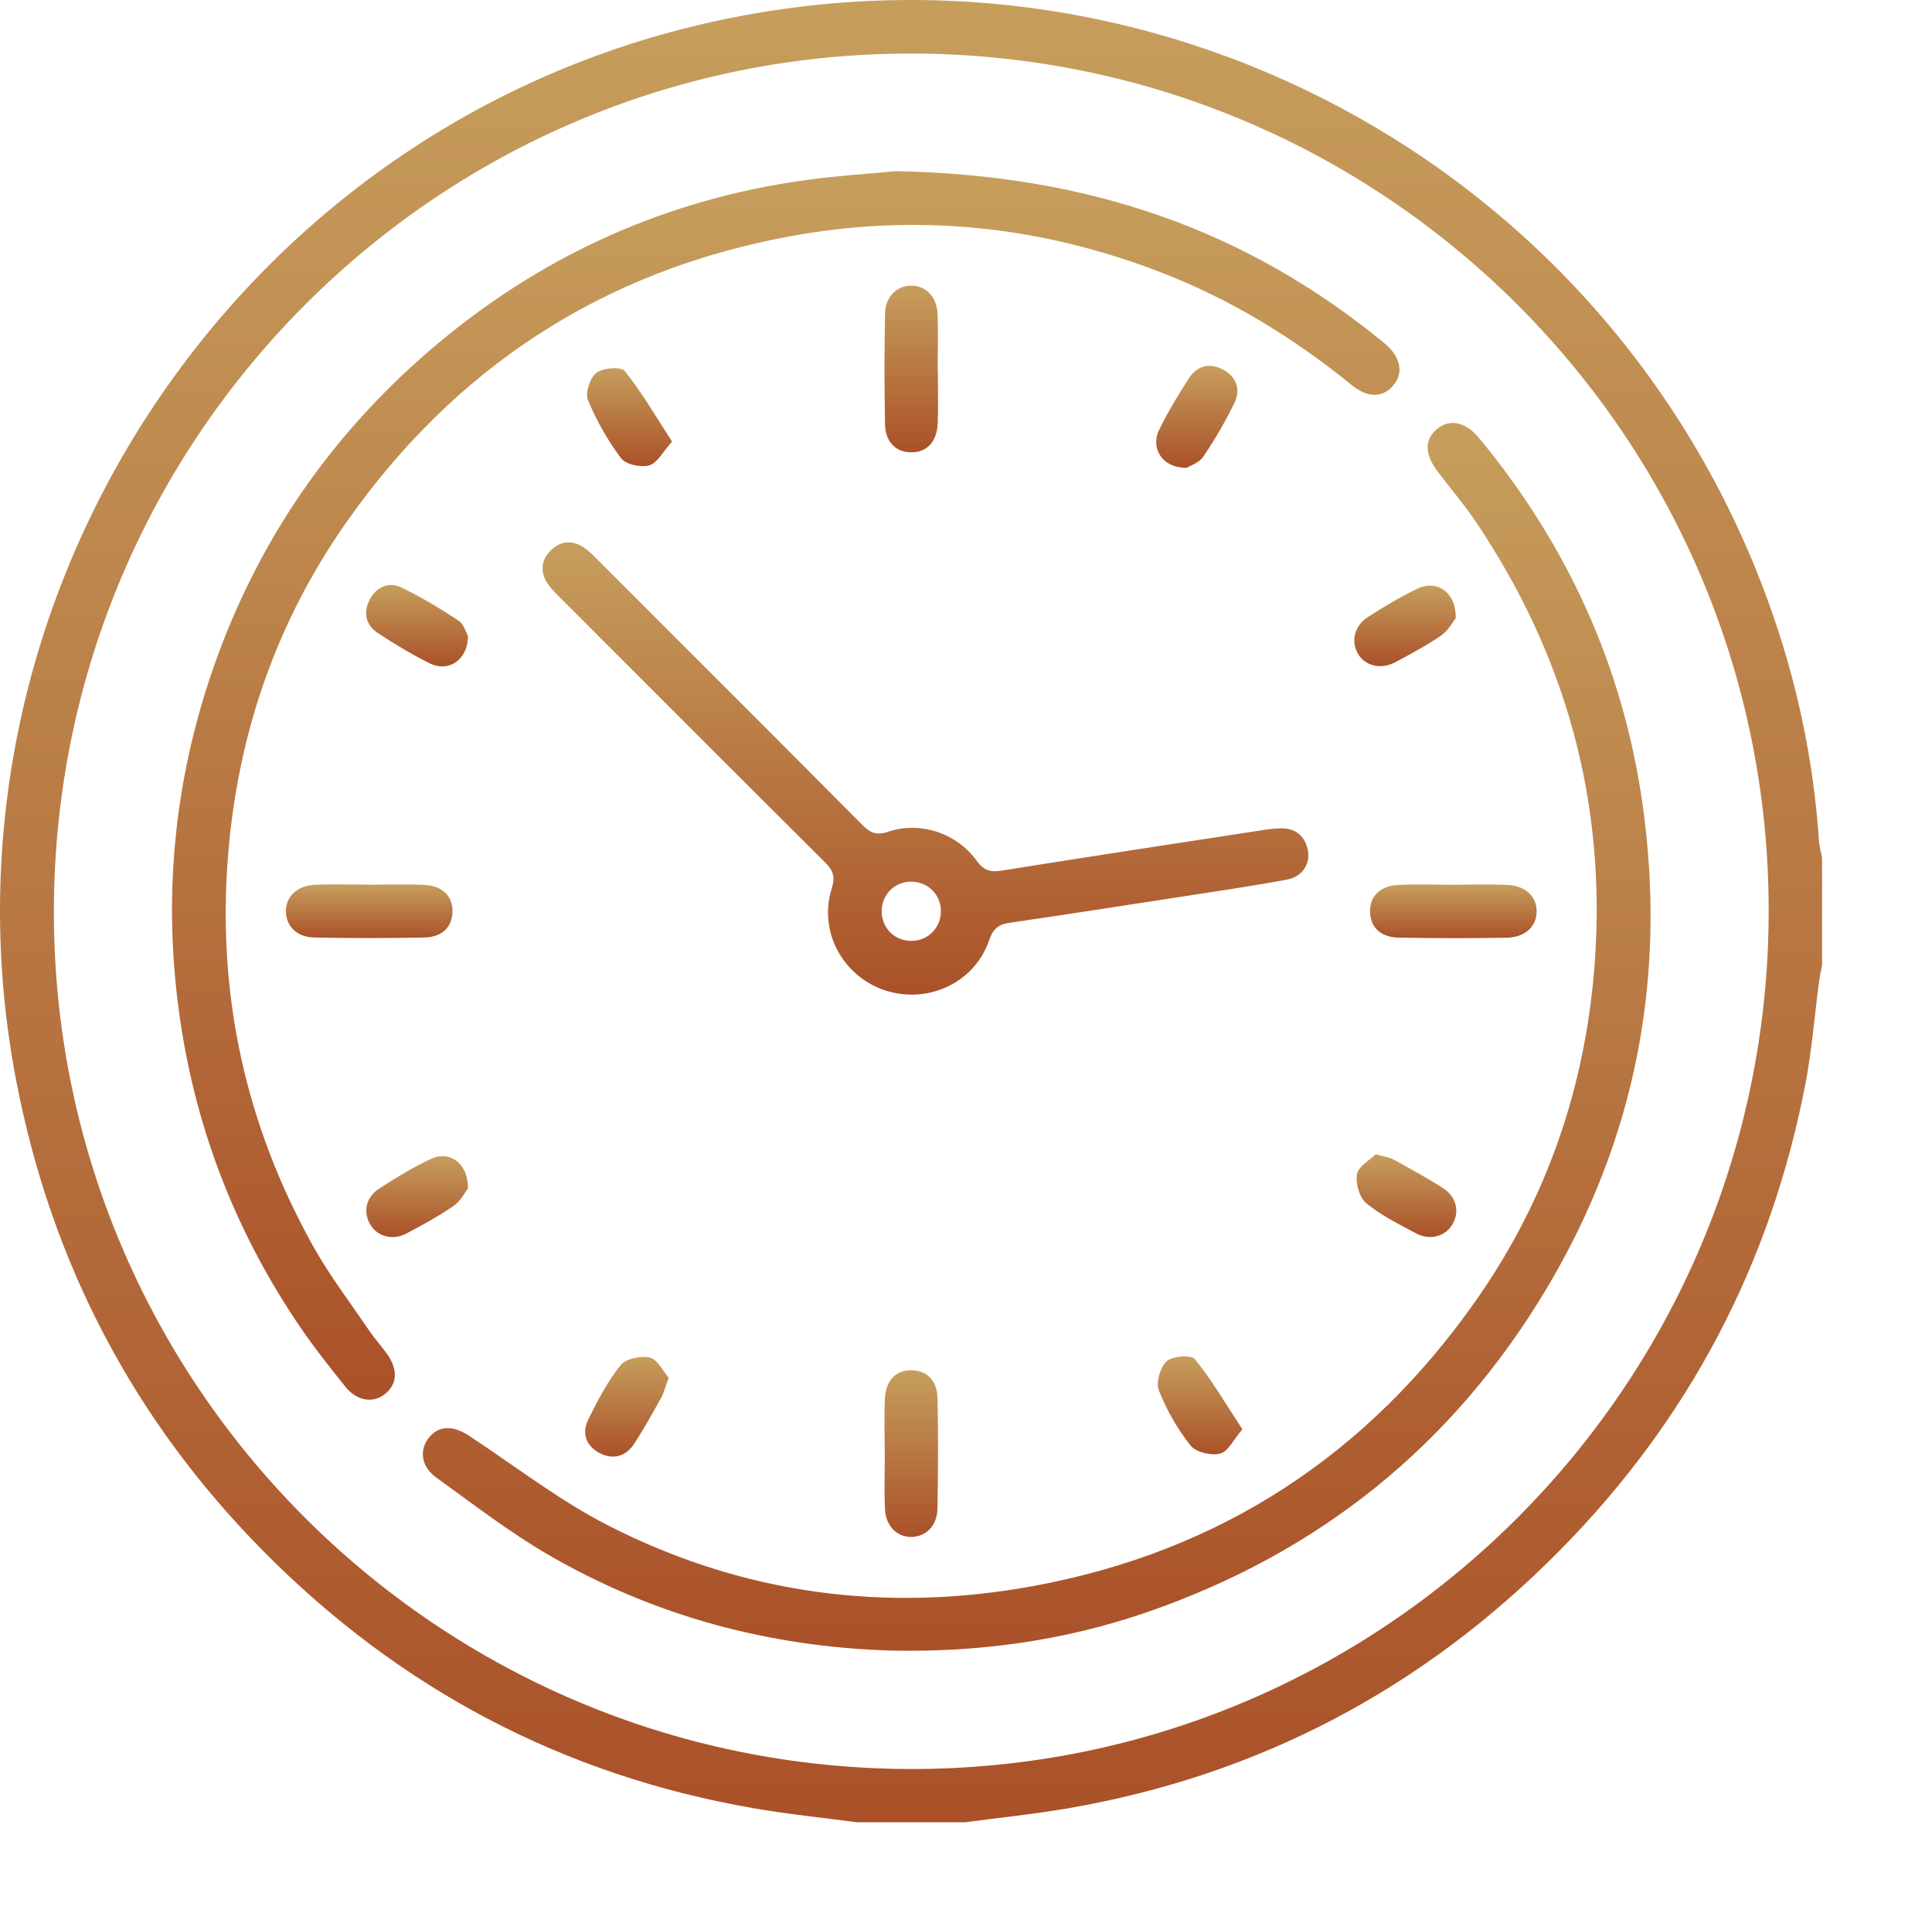 <?xml version="1.0" encoding="UTF-8"?>
<svg xmlns="http://www.w3.org/2000/svg" xmlns:xlink="http://www.w3.org/1999/xlink" id="Vrstva_1" data-name="Vrstva 1" viewBox="0 0 392.26 391.13">
  <defs>
    <linearGradient id="Nové_políčko_přechodu_1" data-name="Nové políčko přechodu 1" x1="184.97" y1="369.93" x2="184.97" y2="0" gradientUnits="userSpaceOnUse">
      <stop offset="0" stop-color="#aa5129"></stop>
      <stop offset="1" stop-color="#c69e5c"></stop>
    </linearGradient>
    <linearGradient id="Nové_políčko_přechodu_1-2" data-name="Nové políčko přechodu 1" x1="210.5" y1="335.09" x2="210.5" y2="85.84" xlink:href="#Nové_políčko_přechodu_1"></linearGradient>
    <linearGradient id="Nové_políčko_přechodu_1-3" data-name="Nové políčko přechodu 1" x1="159.52" y1="284.13" x2="159.52" y2="34.74" xlink:href="#Nové_políčko_přechodu_1"></linearGradient>
    <linearGradient id="Nové_políčko_přechodu_1-4" data-name="Nové políčko přechodu 1" x1="187.89" y1="201.9" x2="187.89" y2="110.1" xlink:href="#Nové_políčko_přechodu_1"></linearGradient>
    <linearGradient id="Nové_políčko_přechodu_1-5" data-name="Nové políčko přechodu 1" x1="185.01" y1="91.81" x2="185.01" y2="57.98" xlink:href="#Nové_políčko_přechodu_1"></linearGradient>
    <linearGradient id="Nové_políčko_přechodu_1-6" data-name="Nové políčko přechodu 1" x1="74.96" y1="190.42" x2="74.96" y2="179.54" xlink:href="#Nové_políčko_přechodu_1"></linearGradient>
    <linearGradient id="Nové_políčko_přechodu_1-7" data-name="Nové políčko přechodu 1" x1="295.08" y1="190.43" x2="295.08" y2="179.54" xlink:href="#Nové_políčko_přechodu_1"></linearGradient>
    <linearGradient id="Nové_políčko_přechodu_1-8" data-name="Nové políčko přechodu 1" x1="185.02" y1="311.97" x2="185.02" y2="278.14" xlink:href="#Nové_políčko_přechodu_1"></linearGradient>
    <linearGradient id="Nové_políčko_přechodu_1-9" data-name="Nové políčko přechodu 1" x1="127.83" y1="94.62" x2="127.83" y2="74.74" xlink:href="#Nové_políčko_přechodu_1"></linearGradient>
    <linearGradient id="Nové_políčko_přechodu_1-10" data-name="Nové políčko přechodu 1" x1="242.98" y1="94.96" x2="242.98" y2="74.27" xlink:href="#Nové_políčko_přechodu_1"></linearGradient>
    <linearGradient id="Nové_políčko_přechodu_1-11" data-name="Nové políčko přechodu 1" x1="127.29" y1="295.68" x2="127.29" y2="275.43" xlink:href="#Nové_políčko_přechodu_1"></linearGradient>
    <linearGradient id="Nové_políčko_přechodu_1-12" data-name="Nové políčko přechodu 1" x1="243.66" y1="295.2" x2="243.66" y2="275.33" xlink:href="#Nové_políčko_přechodu_1"></linearGradient>
    <linearGradient id="Nové_políčko_přechodu_1-13" data-name="Nové políčko přechodu 1" x1="84.67" y1="135.28" x2="84.67" y2="118.75" xlink:href="#Nové_políčko_přechodu_1"></linearGradient>
    <linearGradient id="Nové_políčko_přechodu_1-14" data-name="Nové políčko přechodu 1" x1="285.27" y1="135.22" x2="285.27" y2="118.88" xlink:href="#Nové_políčko_přechodu_1"></linearGradient>
    <linearGradient id="Nové_políčko_přechodu_1-15" data-name="Nové políčko přechodu 1" x1="84.68" y1="251.11" x2="84.68" y2="234.69" xlink:href="#Nové_políčko_přechodu_1"></linearGradient>
    <linearGradient id="Nové_políčko_přechodu_1-16" data-name="Nové políčko přechodu 1" x1="285.56" y1="251.11" x2="285.56" y2="234.31" xlink:href="#Nové_políčko_přechodu_1"></linearGradient>
  </defs>
  <path d="M174.18,369.93c-7.01-.94-14.07-1.65-21.03-2.85-38.79-6.69-71.99-24.25-99.62-52.15-26.35-26.61-43.04-58.45-50.18-95.26C-15.28,123.66,45.63,28.58,140.65,5.36c92.11-22.51,186.04,27.69,218.37,116.79,5.69,15.67,9.18,31.86,10.29,48.52,.08,1.16,.41,2.31,.63,3.46v21.67c-.22,1.27-.49,2.54-.66,3.82-.88,6.67-1.4,13.41-2.65,20.01-7,36.84-23.77,68.67-50.12,95.27-27.63,27.9-60.83,45.47-99.62,52.16-6.97,1.2-14.02,1.91-21.03,2.85h-21.67Zm184.92-184.68c.23-96.07-77.59-174.15-173.81-174.38C89.24,10.64,11.17,88.47,10.94,184.71c-.23,96.07,77.59,174.15,173.81,174.38,96.05,.23,174.12-77.61,174.35-173.84Z" style="fill: url(#Nové_políčko_přechodu_1);"></path>
  <path d="M180.91,335.05c-24.76-.75-48.04-6.99-69.47-19.38-7.98-4.62-15.34-10.33-22.85-15.73-3.01-2.17-3.48-5.41-1.69-7.87,1.97-2.7,4.92-2.86,8.29-.65,9.43,6.19,18.44,13.22,28.43,18.31,27.23,13.87,56.23,17.74,86.28,12.2,37.94-6.99,67.94-26.71,89.96-58.22,14.2-20.32,22.03-43.11,23.9-67.92,2.46-32.79-5.81-62.67-24.1-89.85-2.41-3.59-5.26-6.88-7.86-10.35-2.63-3.52-2.57-6.49,.09-8.61,2.54-2.03,5.75-1.28,8.4,1.93,17.92,21.64,29.2,46.37,33.17,74.13,5.01,35.01-1.28,68.08-19.46,98.54-19,31.83-46.28,53.7-81.3,65.74-16.75,5.76-34.1,8.12-51.81,7.73Z" style="fill: url(#Nové_políčko_přechodu_1-2);"></path>
  <path d="M181.92,34.74c39.78,.78,71.48,12.23,99.1,34.88,3.24,2.66,4.01,5.84,2.04,8.39-2.09,2.71-5.2,2.93-8.58,.18-11.85-9.63-24.71-17.5-38.99-22.99-24.5-9.42-49.69-11.99-75.5-7.16-37.8,7.07-67.71,26.67-89.7,58.03-14.23,20.29-22.08,43.08-24.01,67.88-2.19,28.02,3.57,54.31,17.19,78.82,3.37,6.07,7.64,11.65,11.55,17.42,1.08,1.59,2.4,3.01,3.52,4.58,2.35,3.29,2.14,6.28-.5,8.3-2.38,1.82-5.61,1.29-7.91-1.57-3.09-3.85-6.16-7.72-8.95-11.78-12.91-18.86-21.15-39.63-24.53-62.2-3.67-24.46-1.49-48.46,6.64-71.87,9.02-25.96,24.14-47.79,45.09-65.48,20.95-17.69,45.05-28.88,72.16-33.17,8.41-1.33,16.96-1.8,21.39-2.25Z" style="fill: url(#Nové_políčko_přechodu_1-3);"></path>
  <path d="M185.02,201.9c-11.32-.05-19.52-10.86-16.14-21.62,.75-2.39,.23-3.64-1.38-5.25-17.93-17.82-35.79-35.72-53.66-53.6-.93-.93-1.92-1.86-2.64-2.95-1.61-2.43-1.35-4.89,.74-6.86,1.96-1.86,4.34-2.02,6.61-.47,1.08,.73,2.01,1.71,2.95,2.64,17.88,17.87,35.77,35.74,53.59,53.67,1.61,1.63,2.88,2.17,5.26,1.37,6.48-2.19,13.92,.3,17.95,5.9,1.43,1.99,2.8,2.36,5.11,1.99,17.81-2.85,35.64-5.56,53.47-8.29,.95-.15,1.91-.24,2.87-.28,3.07-.12,5.09,1.29,5.76,4.31,.62,2.82-1.05,5.51-4.24,6.1-7.21,1.34-14.47,2.39-21.72,3.51-11.53,1.78-23.05,3.57-34.59,5.25-2.29,.33-3.35,1.26-4.14,3.55-2.31,6.78-8.74,11.06-15.79,11.03Zm-.08-22.94c-3.31,.04-5.88,2.61-5.93,5.92-.05,3.47,2.63,6.15,6.09,6.11,3.45-.04,6.06-2.81,5.93-6.27-.13-3.29-2.78-5.79-6.09-5.75Z" style="fill: url(#Nové_políčko_přechodu_1-4);"></path>
  <path d="M190.41,75.16c0,3.61,.12,7.23-.03,10.83-.17,3.79-2.29,5.9-5.49,5.82-3.06-.07-5.13-2.09-5.2-5.73-.15-7.46-.14-14.92,0-22.38,.07-3.48,2.36-5.69,5.28-5.72,2.92-.03,5.21,2.17,5.37,5.63,.18,3.84,.04,7.7,.04,11.55,0,0,.02,0,.02,0Z" style="fill: url(#Nové_políčko_přechodu_1-5);"></path>
  <path d="M75.19,179.58c3.61,0,7.22-.12,10.83,.03,3.8,.16,5.91,2.27,5.85,5.46-.06,3.07-2.07,5.16-5.7,5.23-7.46,.15-14.92,.15-22.37,0-3.54-.07-5.7-2.29-5.75-5.26-.05-3.04,2.26-5.29,5.96-5.44,3.72-.15,7.46-.03,11.19-.03Z" style="fill: url(#Nové_políčko_přechodu_1-6);"></path>
  <path d="M295.15,179.59c3.61,0,7.22-.12,10.83,.03,3.72,.15,6.03,2.35,6.01,5.38-.01,3.04-2.32,5.27-6.06,5.34-7.34,.13-14.68,.13-22.01-.02-3.65-.07-5.67-2.12-5.75-5.18-.09-3.2,2.02-5.35,5.79-5.51,3.72-.16,7.46-.04,11.19-.04Z" style="fill: url(#Nové_políčko_přechodu_1-7);"></path>
  <path d="M179.63,294.77c0-3.61-.13-7.23,.03-10.83,.17-3.78,2.31-5.89,5.51-5.79,3.06,.09,5.11,2.1,5.18,5.75,.14,7.46,.14,14.92-.02,22.38-.07,3.47-2.38,5.68-5.3,5.7-2.94,.01-5.18-2.18-5.35-5.66-.18-3.84-.04-7.7-.04-11.55,0,0-.01,0-.02,0Z" style="fill: url(#Nové_políčko_přechodu_1-8);"></path>
  <path d="M136.46,89.64c-1.89,2.08-3.01,4.36-4.64,4.82-1.7,.48-4.75-.15-5.71-1.43-2.72-3.61-5.01-7.65-6.73-11.82-.6-1.45,.41-4.52,1.72-5.54,1.31-1.02,5-1.29,5.74-.36,3.46,4.31,6.25,9.16,9.62,14.33Z" style="fill: url(#Nové_políčko_přechodu_1-9);"></path>
  <path d="M240.99,94.95c-4.84,.15-7.48-3.84-5.68-7.61,1.76-3.67,3.9-7.18,6.11-10.6,1.67-2.57,4.26-3.15,6.95-1.69,2.73,1.49,3.55,4.09,2.24,6.78-1.83,3.77-3.97,7.42-6.32,10.89-.83,1.23-2.64,1.8-3.31,2.22Z" style="fill: url(#Nové_políčko_přechodu_1-10);"></path>
  <path d="M135.77,279.67c-.72,1.94-1,3.12-1.57,4.14-1.76,3.14-3.5,6.3-5.48,9.31-1.67,2.54-4.24,3.24-6.94,1.86-2.73-1.4-3.72-4-2.39-6.72,1.88-3.87,3.92-7.77,6.58-11.11,1.07-1.35,4.14-2.02,5.96-1.58,1.59,.39,2.69,2.78,3.84,4.1Z" style="fill: url(#Nové_políčko_přechodu_1-11);"></path>
  <path d="M252.24,290.14c-1.8,2.09-2.9,4.52-4.51,4.92-1.81,.46-4.91-.25-5.99-1.61-2.66-3.35-4.87-7.2-6.44-11.18-.64-1.61,.25-4.72,1.56-5.94,1.16-1.08,4.99-1.37,5.73-.46,3.48,4.31,6.3,9.16,9.66,14.27Z" style="fill: url(#Nové_políčko_přechodu_1-12);"></path>
  <path d="M95.02,129.12c-.02,4.83-3.95,7.39-7.68,5.57-3.65-1.79-7.17-3.92-10.57-6.15-2.57-1.68-3.1-4.27-1.63-6.96,1.4-2.55,3.88-3.54,6.45-2.28,3.97,1.94,7.8,4.22,11.49,6.67,1.12,.74,1.57,2.51,1.95,3.15Z" style="fill: url(#Nové_políčko_přechodu_1-13);"></path>
  <path d="M295.55,125.5c-.57,.7-1.47,2.46-2.9,3.46-2.95,2.04-6.14,3.75-9.32,5.45-2.93,1.57-6.18,.77-7.61-1.68-1.48-2.55-.74-5.73,2.05-7.51,3.24-2.06,6.55-4.06,10-5.72,3.94-1.91,7.92,.7,7.78,6Z" style="fill: url(#Nové_políčko_přechodu_1-14);"></path>
  <path d="M94.99,241.28c-.56,.7-1.44,2.5-2.87,3.49-3.05,2.11-6.34,3.9-9.64,5.63-2.79,1.46-5.85,.59-7.28-1.79-1.5-2.5-.97-5.53,1.69-7.27,3.41-2.22,6.93-4.37,10.61-6.1,3.78-1.78,7.61,.89,7.5,6.04Z" style="fill: url(#Nové_políčko_přechodu_1-15);"></path>
  <path d="M279.32,234.31c1.8,.51,2.8,.61,3.61,1.06,3.37,1.85,6.75,3.69,9.98,5.76,2.86,1.84,3.51,4.91,1.92,7.5-1.45,2.36-4.52,3.22-7.3,1.74-3.49-1.87-7.13-3.64-10.14-6.14-1.39-1.15-2.21-4.05-1.87-5.89,.3-1.61,2.59-2.84,3.79-4.03Z" style="fill: url(#Nové_políčko_přechodu_1-16);"></path>
</svg>
